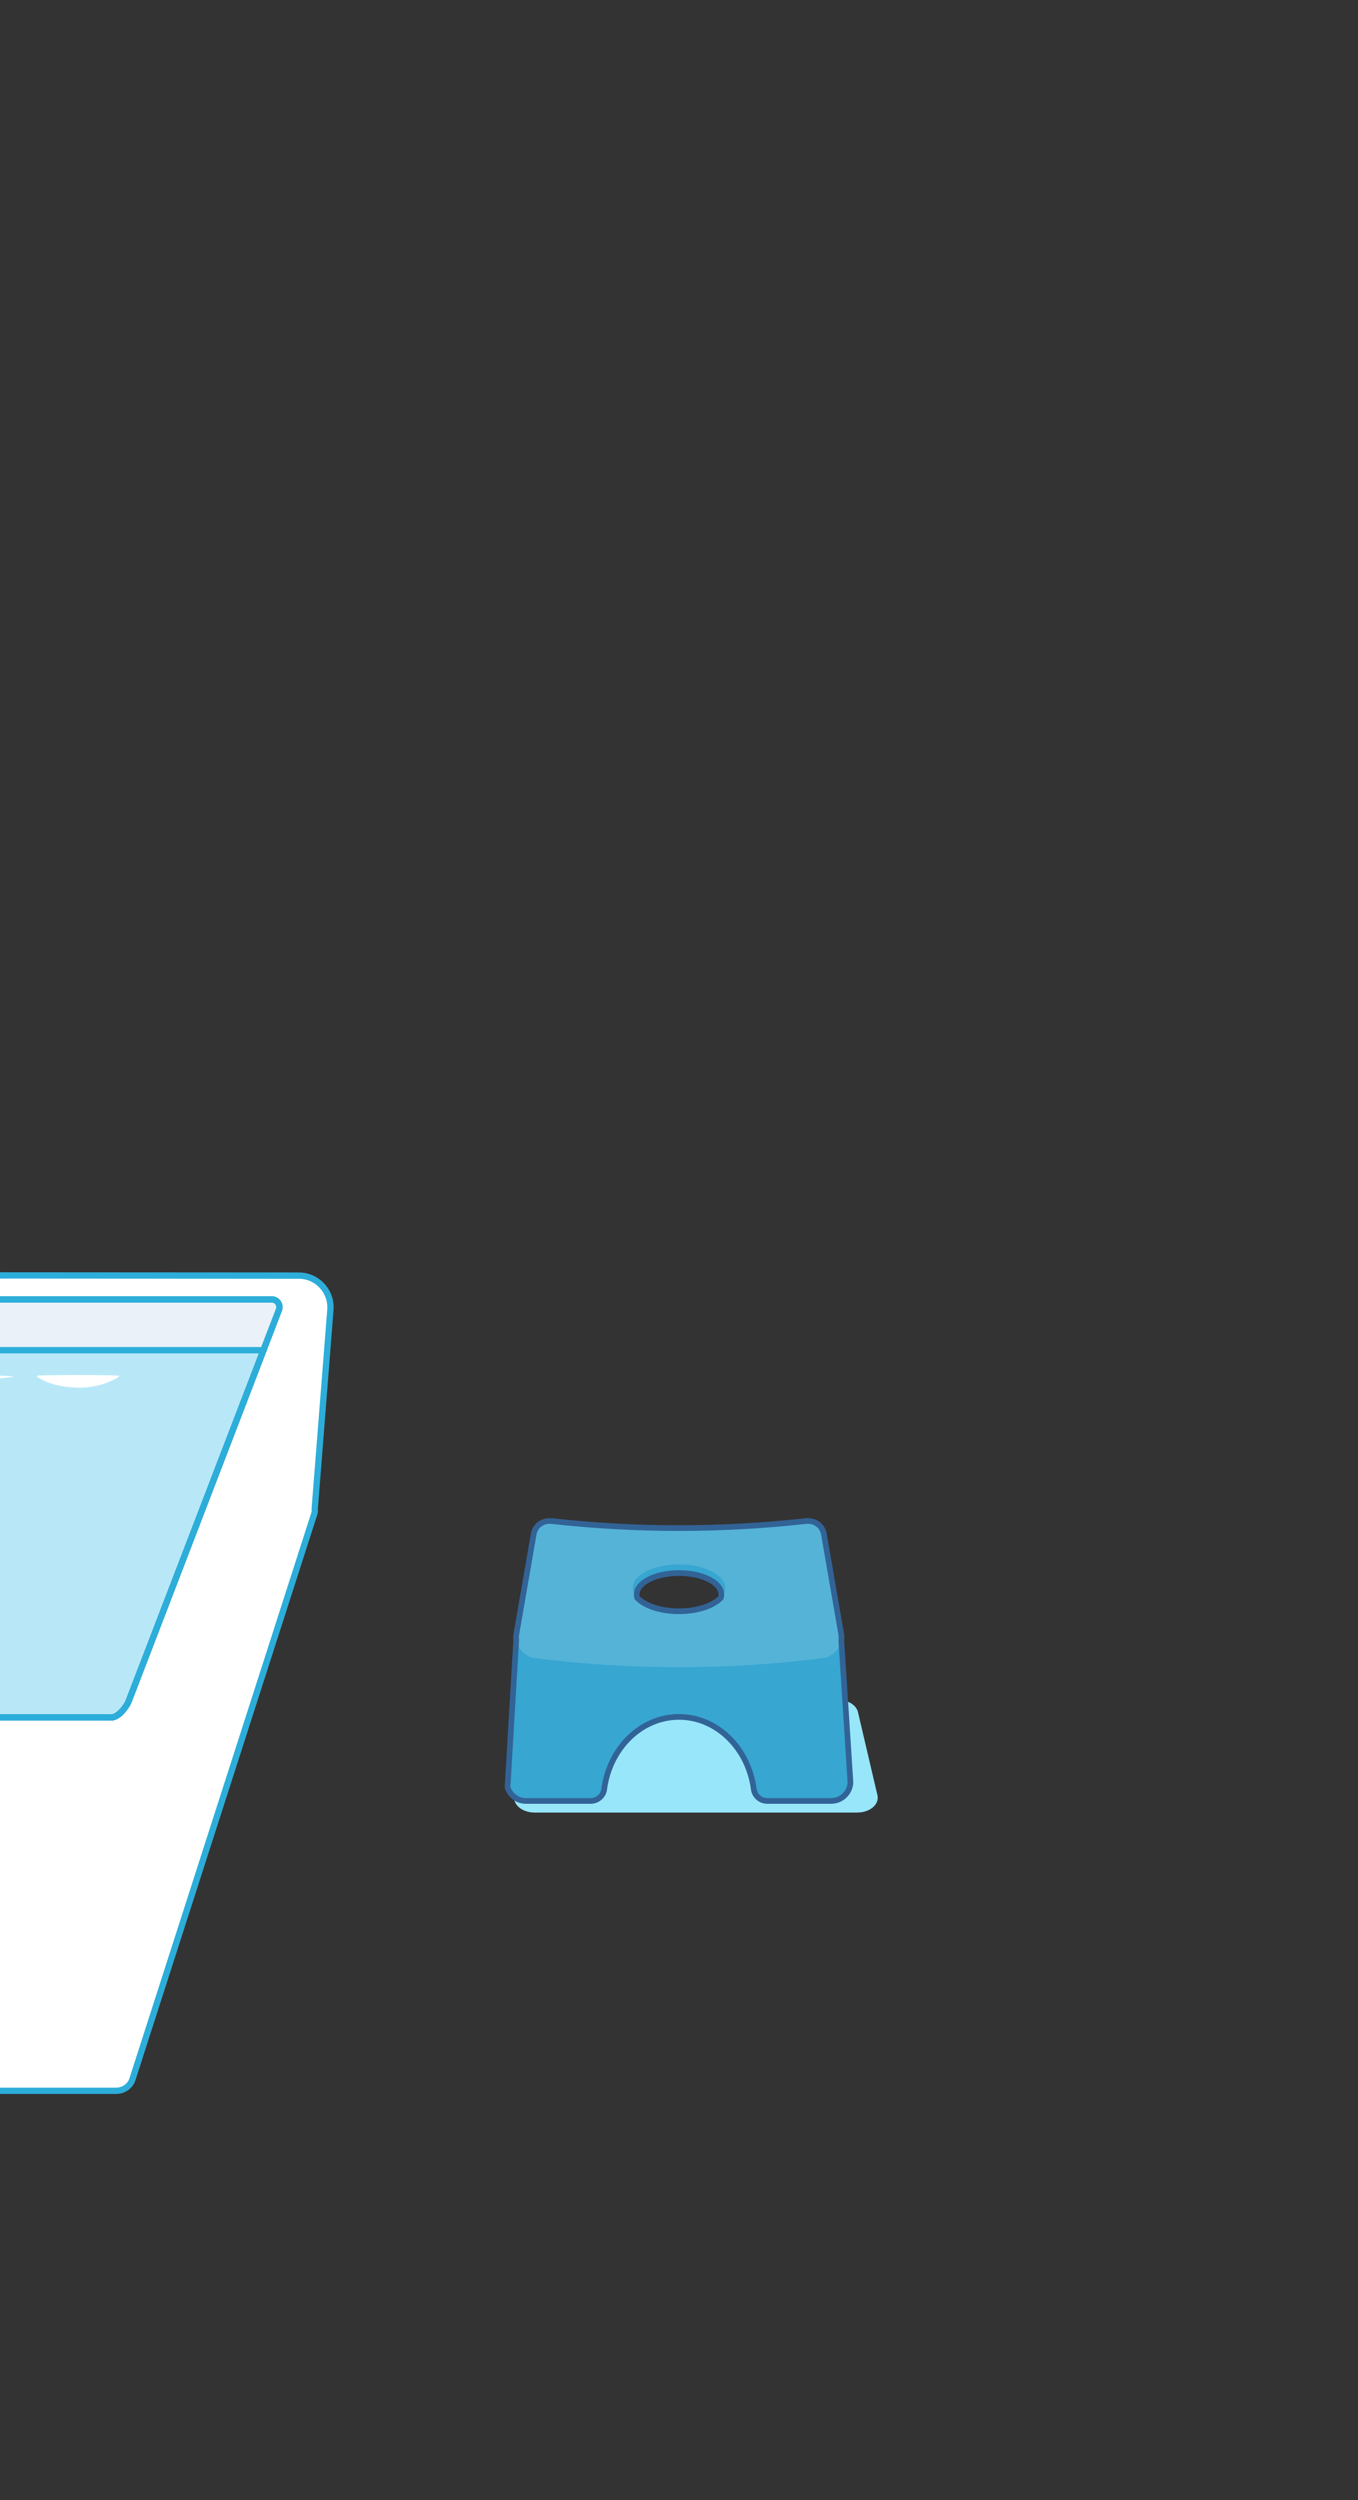 <?xml version="1.0" encoding="utf-8"?>
<!-- Generator: Adobe Illustrator 28.0.0, SVG Export Plug-In . SVG Version: 6.00 Build 0)  -->
<!DOCTYPE svg PUBLIC "-//W3C//DTD SVG 1.1//EN" "http://www.w3.org/Graphics/SVG/1.1/DTD/svg11.dtd">
<svg version="1.1" id="レイヤー_1" xmlns:x="http://ns.adobe.com/Extensibility/1.0/" xmlns:i="http://ns.adobe.com/AdobeIllustrator/10.0/" xmlns:graph="http://ns.adobe.com/Graphs/1.0/"
	 xmlns="http://www.w3.org/2000/svg" xmlns:xlink="http://www.w3.org/1999/xlink" x="0px" y="0px" width="375px" height="690px"
	 viewBox="0 0 375 690" style="enable-background:new 0 0 375 690;" xml:space="preserve">
<rect x="0" y="0" width="375" height="690" fill="#333333" stroke="none"/>
<style type="text/css">
	.st0{clip-path:url(#SVGID_00000118392426053577461360000011353475384792666519_);}
	.st1{fill:#FFFFFF;stroke:#2DADD9;stroke-width:1.744;stroke-miterlimit:10;}
	.st2{fill:#EBF1F8;stroke:#2DADD9;stroke-width:1.744;stroke-miterlimit:10;}
	.st3{fill:#B8E8F8;stroke:#2DADD9;stroke-width:1.744;stroke-miterlimit:10;}
	.st4{fill:none;stroke:#2DADD9;stroke-width:1.744;stroke-miterlimit:10;}
	.st5{fill:#FFFFFF;}
	.st6{fill:#98E6FA;}
	.st7{fill:#37A6D1;}
	.st8{fill:#55B3D8;}
	.st9{fill:none;stroke:#326396;stroke-width:1.57;stroke-miterlimit:10;}
</style>
<g id="_x31_">
	<g id="湯舟">
		<g>
			<g>
				<defs>
					<rect id="SVGID_1_" y="342.889" width="95.058" height="244.186"/>
				</defs>
				<clipPath id="SVGID_00000160152148986901579870000012523525159531470516_">
					<use xlink:href="#SVGID_1_"  style="overflow:visible;"/>
				</clipPath>
				<g style="clip-path:url(#SVGID_00000160152148986901579870000012523525159531470516_);">
					<path class="st1" d="M82.501,352.069l-150.093-0.096c-3.011-0.002-5.899,1.188-8.035,3.311L-195.909,475.03
						c-4.64,4.619-7.2,10.928-7.09,17.474l1.378,82.459c0.81,1.228,2.216,2.096,3.964,2.096H32.088c2.141,0,4.014-1.401,4.56-3.411
						l50.187-155.995c0.108-0.398,0.126-0.795,0.069-1.172l4.33-54.965C91.634,356.424,87.61,352.069,82.501,352.069z"/>
					<g>
						<path class="st2" d="M75.057,358.639H-61.74c-3.909,0-7.659,1.544-10.434,4.297L-179.01,468.914
							c-1.874,1.865-0.553,5.063,2.09,5.063H29.977l0.348,0.032c0.103,0.009,0.206,0.014,0.306,0.014
							c2.346,0,4.475-3.437,4.858-4.398l41.556-108.148C77.548,360.099,76.526,358.639,75.057,358.639z"/>
						<path class="st3" d="M30.326,474.01c0.103,0.01,0.206,0.014,0.306,0.014c2.346,0,4.475-3.437,4.858-4.398l37.262-96.972
							H-61.74c-3.909,0-7.659,1.631-10.434,4.539l-92.378,96.784H29.977L30.326,474.01z"/>
						<path class="st4" d="M75.057,358.639H-61.74c-3.909,0-7.659,1.544-10.434,4.297L-179.01,468.914
							c-1.874,1.865-0.553,5.063,2.09,5.063H29.977l0.348,0.032c0.103,0.009,0.206,0.014,0.306,0.014
							c2.346,0,4.475-3.437,4.858-4.398l41.556-108.148C77.548,360.099,76.526,358.639,75.057,358.639z"/>
					</g>
					<g>
						<g>
							<path class="st5" d="M32.813,380.008c-5.189,3.21-11.159,3.55-16.929,2.334c-1.881-0.462-3.762-1.101-5.643-2.334v-0.35
								c1.881-0.068,3.762-0.109,5.643-0.116c2.813-0.056,8.474-0.056,11.286,0c1.881,0.007,3.762,0.048,5.643,0.116V380.008
								L32.813,380.008z"/>
						</g>
						<g>
							<path class="st5" d="M3.601,380.008c-18.907,2.393-38.682,2.841-57.74,2.977c-1.064,0.023-4.198-0.092-5.162-0.012
								c-2.887,0.18-5.549,1.56-7.612,3.615c-9.846,9.775-19.849,19.325-30.65,28.115l-0.254-0.242
								c7.053-7.333,22.962-24.406,29.883-31.381c2.778-2.423,6.51-3.717,10.186-3.586l3.609-0.011
								C-54.157,379.803,4.318,379.045,3.601,380.008L3.601,380.008z"/>
						</g>
						<g>
							<path class="st5" d="M-104.044,421.493c-0.342,6.203-5.107,11.157-11.273,11.811l-0.254-0.242
								c0.89-1.031,1.8-2.044,2.734-3.033c1.365-1.51,4.192-4.472,5.637-5.906c0.944-0.98,1.914-1.936,2.903-2.872L-104.044,421.493
								L-104.044,421.493z"/>
						</g>
						<g>
							<path class="st5" d="M-1.944,389.273c-3.317,3.989-9.003,3.965-12.328,0v-0.35c1.027-0.068,2.055-0.109,3.082-0.116
								c1.537-0.056,4.628-0.056,6.164,0c1.027,0.007,2.055,0.048,3.082,0.116L-1.944,389.273L-1.944,389.273z"/>
						</g>
						<g>
							<path class="st5" d="M-17.898,389.273c-10.433,2.39-20.927,2.85-31.535,2.977c-0.845,0.014-2.516-0.119-3.291,0.031
								c-1.968,0.303-3.454,2.188-4.877,3.457c-4.872,4.507-9.855,8.758-15.491,12.46l-0.254-0.242l10.823-11.466
								c2.848-2.625,5.04-6.641,9.091-7.545c1.104-0.469,33.329,0.075,35.533-0.022C-17.898,388.923-17.898,389.273-17.898,389.273
								L-17.898,389.273z"/>
						</g>
						<g>
							<path class="st5" d="M-76.631,411.906c1.328,4.312-1.799,7.556-6.157,6.451l-0.253-0.242
								c0.464-0.584,0.947-1.151,1.455-1.693c0.728-0.843,2.27-2.46,3.078-3.226c0.518-0.533,1.061-1.042,1.624-1.532
								L-76.631,411.906L-76.631,411.906z"/>
						</g>
					</g>
				</g>
			</g>
		</g>
	</g>
	<g id="イス_x5F_影">
		<path class="st6" d="M147.428,472.55l-5.378,22.936c-0.586,2.5,2.071,4.78,5.57,4.78h89.109c3.498,0,6.156-2.281,5.57-4.78
			l-5.378-22.936c-0.462-1.968-2.815-3.409-5.57-3.409h-78.353C150.243,469.141,147.89,470.581,147.428,472.55z"/>
	</g>
	<g id="イス">
		<g>
			<g>
				<path class="st7" d="M232.253,451.677c-0.01-0.198-0.032-0.396-0.066-0.594c-1.594-9.203-3.19-18.419-4.787-27.646
					c-0.411-2.376-2.507-3.886-4.965-3.615c-23.297,2.58-46.807,2.58-70.104,0c-2.457-0.271-4.554,1.239-4.965,3.615
					c-1.597,9.228-3.192,18.443-4.787,27.646c-0.088,0.51-0.094,1.024-0.027,1.528l-2.4,40.695c0.669,2.149,2.672,3.759,5.104,3.759
					h17.843c1.886,0,3.503-1.385,3.748-3.255c1.479-11.281,10.16-19.941,20.651-19.941s19.172,8.661,20.651,19.941
					c0.245,1.87,1.863,3.255,3.748,3.255h17.61c2.918,0,5.218-2.316,5.338-5.101L232.253,451.677z M204.034,442.7
					c-0.054,0.007-0.109,0.013-0.163,0.02c-3.965,2.854-9.389,3.924-14.044,4.412c-5.637,0.591-12.879,0.754-17.629-2.893
					c-0.823-0.632-1.307-1.557-1.465-2.532c-0.733,0.008-1.465,0.014-2.197,0.015c-4.541,0.009-4.594-7.801-0.119-7.929
					c0.358-0.01,0.716-0.013,1.074-0.02c4.532-3.712,10.42-4.809,16.254-4.91c5.993-0.104,12.279,0.629,17.884,2.86
					c1.644,0.655,2.454,2.235,2.427,3.797c0.689,0.67,1.145,1.541,1.189,2.478C207.692,440.044,206.691,442.347,204.034,442.7z"/>
				<path class="st7" d="M228.553,451.842c-1.461-8.433-2.923-16.877-4.386-25.332c-0.377-2.177-2.298-3.561-4.549-3.312
					c-21.346,2.364-42.889,2.364-64.235,0c-2.252-0.249-4.173,1.135-4.549,3.312c-1.463,8.455-2.925,16.899-4.386,25.332
					c-0.477,2.755,1.687,5.652,4.543,6.012c24.244,3.057,48.776,3.057,73.02,0C226.866,457.493,229.03,454.597,228.553,451.842z
					 M187.5,446c-6.456,0-11.69-2.651-11.69-5.921s5.234-5.921,11.69-5.921c6.456,0,11.69,2.651,11.69,5.921S193.956,446,187.5,446z
					"/>
				<path class="st8" d="M232.304,451.083c-1.594-9.203-3.19-18.419-4.787-27.646c-0.411-2.376-2.507-3.886-4.965-3.615
					c-23.297,2.58-46.807,2.58-70.104,0c-2.457-0.271-4.554,1.239-4.965,3.615c-1.597,9.228-3.192,18.443-4.787,27.646
					c-0.521,3.007,1.841,6.168,4.958,6.561c26.459,3.336,53.233,3.336,79.692,0C230.462,457.251,232.825,454.09,232.304,451.083z
					 M187.5,444.708c-7.046,0-12.758-2.893-12.758-6.462s5.712-6.462,12.758-6.462c7.046,0,12.758,2.893,12.758,6.462
					S194.546,444.708,187.5,444.708z"/>
			</g>
			<path class="st9" d="M232.317,452.677c0.077-0.525,0.079-1.062-0.013-1.594c-1.594-9.203-3.19-18.419-4.787-27.646
				c-0.387-2.237-2.269-3.706-4.539-3.643c-0.179,0.001-0.36,0.008-0.543,0.028c-11.629,1.288-23.311,1.932-34.994,1.934
				c-11.682-0.002-23.365-0.647-34.994-1.934c-0.184-0.02-0.364-0.027-0.543-0.028c-2.27-0.062-4.152,1.406-4.539,3.643
				c-1.597,9.228-3.192,18.443-4.787,27.646c-0.088,0.51-0.094,1.024-0.027,1.528l-2.4,40.695c0.669,2.149,2.672,3.759,5.104,3.759
				h17.843c1.886,0,3.503-1.385,3.748-3.255c1.479-11.281,10.16-19.941,20.651-19.941s19.172,8.661,20.651,19.941
				c0.245,1.87,1.863,3.255,3.748,3.255h17.61c2.918,0,5.218-2.316,5.338-5.101L232.317,452.677z M187.5,444.708
				c-5.11,0-9.516-1.522-11.552-3.719c-0.09-0.296-0.137-0.6-0.137-0.909c0-3.27,5.234-5.921,11.69-5.921
				c6.456,0,11.69,2.651,11.69,5.921c0,0.309-0.047,0.613-0.137,0.909C197.016,443.186,192.61,444.708,187.5,444.708z"/>
		</g>
	</g>
</g>
</svg>
